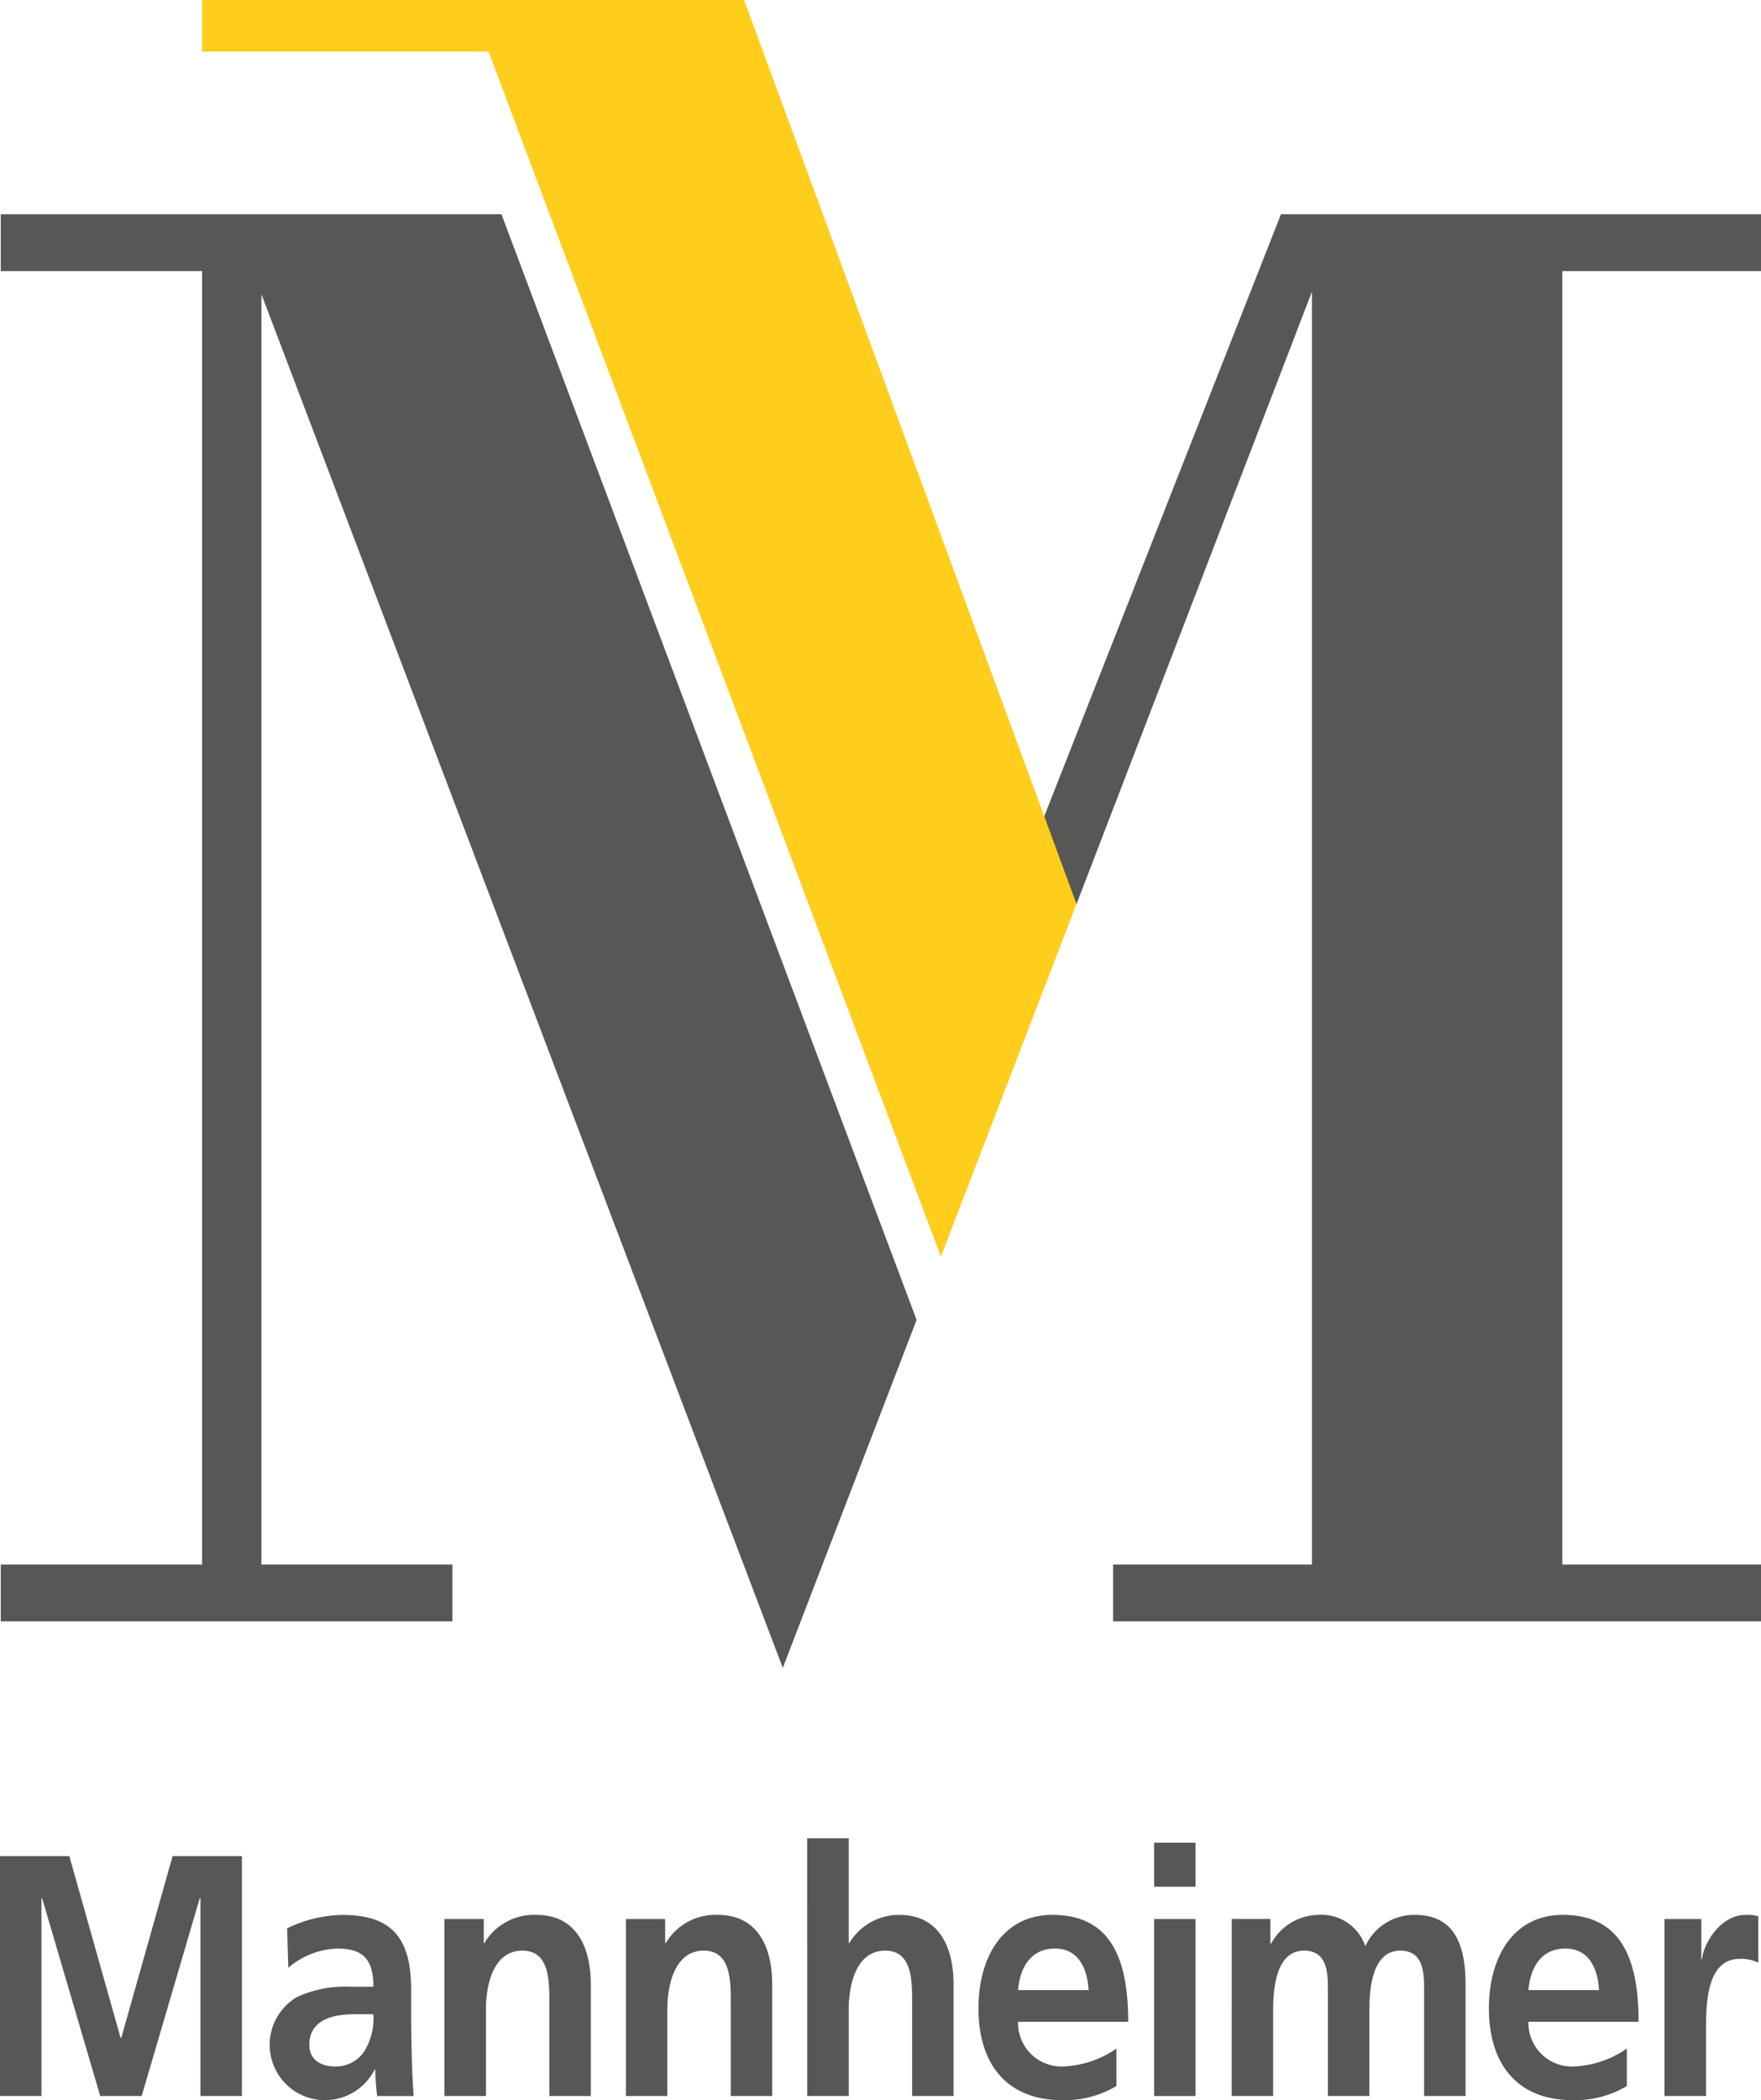 <?xml version="1.0" encoding="UTF-8" standalone="no"?><svg xmlns="http://www.w3.org/2000/svg" viewBox="0 0 60.092 71.634"><defs><style>.a,.c{fill:#575756;}.b{fill:#ffcd1c;}.c{fill-rule:evenodd;}</style></defs><title>mannheimer RGB</title><polygon class="a" points="15.438 55.304 0.026 55.304 0.026 53.367 6.896 53.367 6.896 9.247 0.026 9.247 0.026 7.309 17.112 7.309 31.278 45.021 26.712 56.89 8.922 10.039 8.922 53.367 15.438 53.367 15.438 55.304"/><polygon class="a" points="53.311 53.367 60.092 53.367 60.092 55.304 37.984 55.304 37.984 53.367 44.768 53.367 44.768 9.951 36.727 30.857 35.623 27.87 43.711 7.309 60.092 7.309 60.092 9.247 53.311 9.247 53.311 53.367"/><polygon class="b" points="6.896 0 25.392 0 36.734 30.834 32.107 42.863 16.672 1.761 6.896 1.761 6.896 0"/><polygon class="a" points="0 71.494 1.414 71.494 1.414 64.765 1.436 64.742 3.42 71.494 4.834 71.494 6.818 64.742 6.84 64.742 6.84 71.494 8.254 71.494 8.254 63.31 5.89 63.31 4.138 69.513 4.116 69.513 2.365 63.31 0 63.31 0 71.494"/><path class="c" d="M277.626,454.815c0-.928.938-1.045,1.572-1.045h.612a2.17,2.17,0,0,1-.296,1.244,1.165,1.165,0,0,1-.992.539C278.016,455.553,277.626,455.33,277.626,454.815Zm-.718-2.627a2.671,2.671,0,0,1,1.678-.656c.834,0,1.225.328,1.225,1.301h-.781a3.929,3.929,0,0,0-1.826.352,1.889,1.889,0,0,0,.972,3.518,1.907,1.907,0,0,0,1.678-1.043h.022a8.233,8.233,0,0,0,.063.902h1.245c-.032-.469-.053-.891-.064-1.348-.011-.445-.021-.902-.021-1.514v-.773c0-1.781-.686-2.543-2.343-2.543a4.463,4.463,0,0,0-1.89.457Z" transform="translate(-267.069 -385.067)"/><path class="a" d="M282.236,456.561h1.415v-2.955c0-.774.221-2.004,1.246-2.004.907,0,.918.996.918,1.734v3.225h1.414V452.75c0-1.359-.559-2.367-1.847-2.367a1.967,1.967,0,0,0-1.784.961h-.021v-.82h-1.341Z" transform="translate(-267.069 -385.067)"/><path class="a" d="M288.427,456.561h1.414v-2.955c0-.774.222-2.004,1.245-2.004.908,0,.919.996.919,1.734v3.225h1.414V452.75c0-1.359-.559-2.367-1.847-2.367a1.967,1.967,0,0,0-1.784.961h-.021v-.82h-1.34Z" transform="translate(-267.069 -385.067)"/><path class="a" d="M294.616,456.561h1.415v-2.955c0-.774.222-2.004,1.245-2.004.908,0,.918.996.918,1.734v3.225h1.414V452.75c0-1.359-.559-2.367-1.847-2.367a1.971,1.971,0,0,0-1.71.961h-.021v-3.576h-1.415Z" transform="translate(-267.069 -385.067)"/><path class="c" d="M305.165,454.943a3.412,3.412,0,0,1-1.805.609,1.483,1.483,0,0,1-1.551-1.523h3.758c0-2.111-.57-3.647-2.586-3.647-1.689,0-2.523,1.441-2.523,3.188,0,1.982,1.045,3.131,2.84,3.131a3.435,3.435,0,0,0,1.867-.48Zm-3.355-1.994c.062-.809.465-1.418,1.256-1.418s1.107.656,1.15,1.418Z" transform="translate(-267.069 -385.067)"/><path class="c" d="M306.452,449.422h1.414v-1.502h-1.414Zm0,7.139h1.414v-6.037h-1.414Z" transform="translate(-267.069 -385.067)"/><path class="a" d="M309.099,456.561h1.414v-2.932c0-.785.117-2.027,1.057-2.027.812,0,.812.797.812,1.359v3.6h1.414v-2.932c0-.785.117-2.027,1.055-2.027.814,0,.814.797.814,1.359v3.6h1.414V452.75c0-1.348-.381-2.367-1.721-2.367a1.833,1.833,0,0,0-1.699,1.066,1.578,1.578,0,0,0-1.605-1.066,1.869,1.869,0,0,0-1.613.984h-.021v-.844h-1.32Z" transform="translate(-267.069 -385.067)"/><path class="c" d="M322.583,454.943a3.412,3.412,0,0,1-1.805.609,1.484,1.484,0,0,1-1.553-1.523h3.758c0-2.111-.57-3.647-2.586-3.647-1.687,0-2.521,1.441-2.521,3.188,0,1.982,1.045,3.131,2.838,3.131a3.438,3.438,0,0,0,1.869-.48Zm-3.357-1.994c.064-.809.465-1.418,1.258-1.418.791,0,1.107.656,1.15,1.418Z" transform="translate(-267.069 -385.067)"/><path class="a" d="M323.868,456.561h1.416v-2.215c0-.869,0-2.463,1.15-2.463a1.321,1.321,0,0,1,.633.129v-1.582a1.399,1.399,0,0,0-.434-.047c-.844,0-1.424.949-1.488,1.512H325.124v-1.371h-1.256Z" transform="translate(-267.069 -385.067)"/></svg>